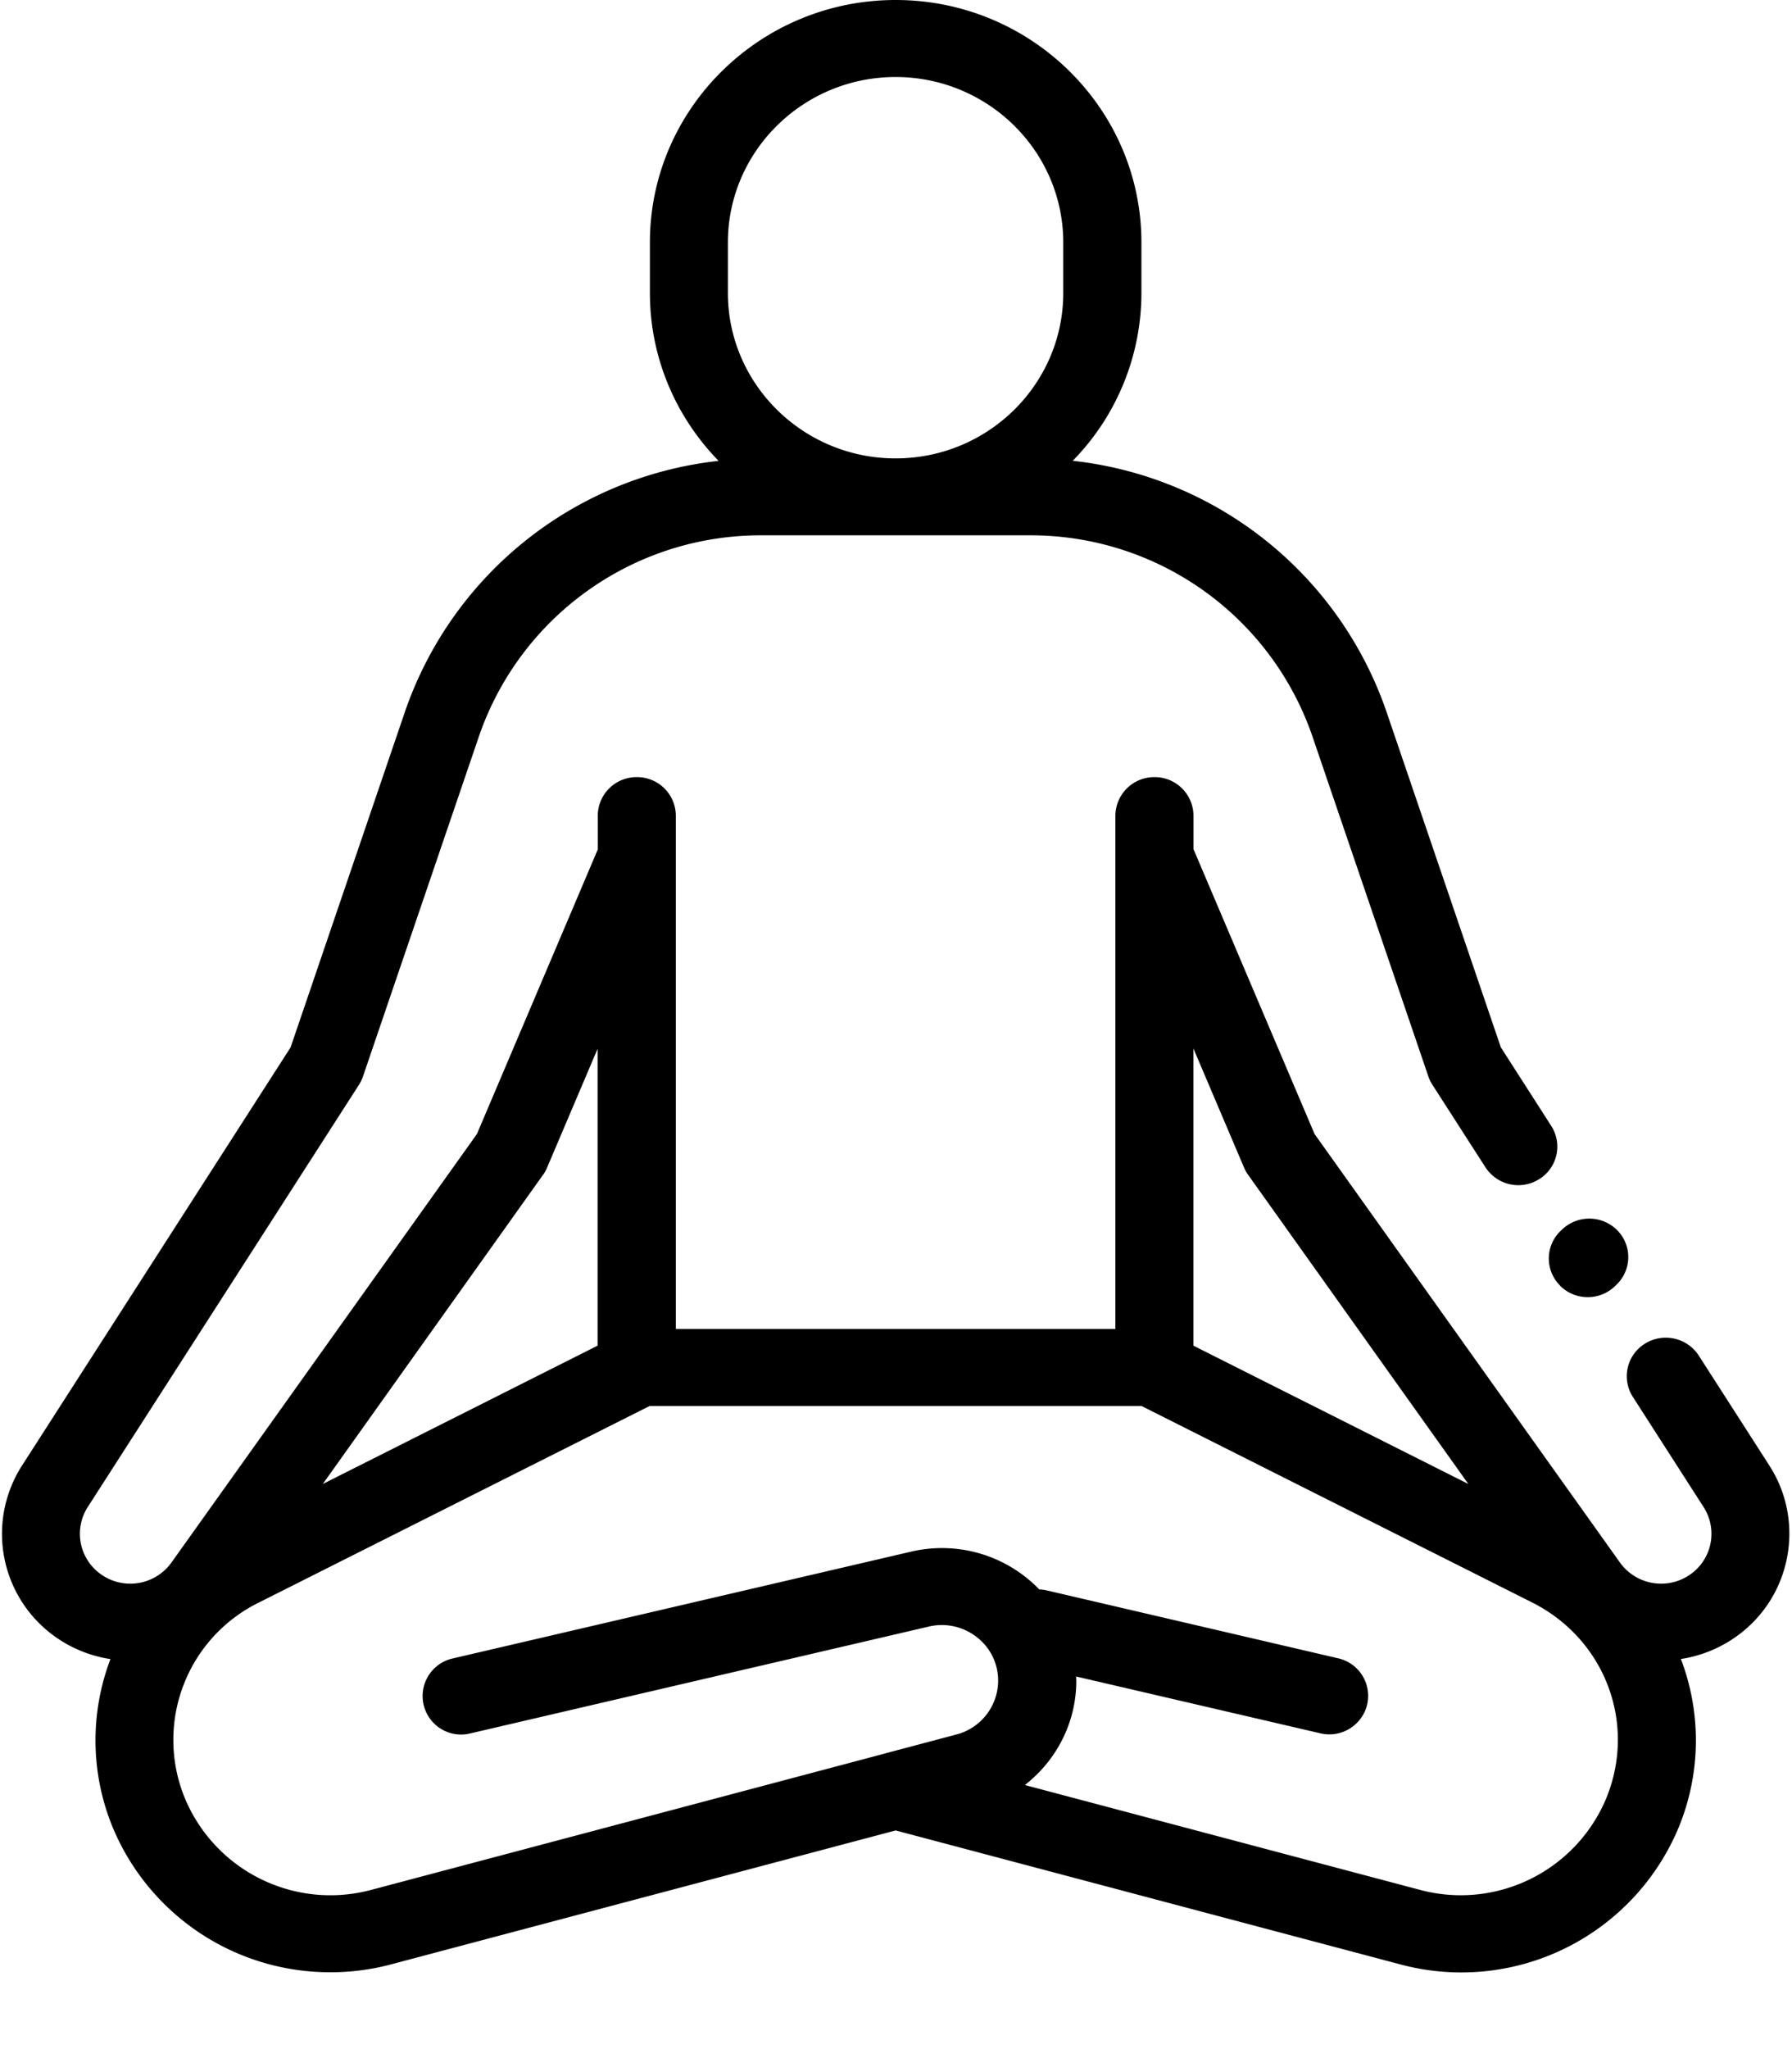 <svg xmlns="http://www.w3.org/2000/svg" width="21" height="24" viewBox="0 0 21 24">
    <g fill="#000" fill-rule="nonzero">
        <path d="M20.738 17.17l-.83-1.292a.461.461 0 0 0-.632-.14.448.448 0 0 0-.141.623l.83 1.292a.58.58 0 0 1-.084.727.594.594 0 0 1-.898-.08l-3.578-5.018-1.419-3.337v-.392a.454.454 0 0 0-.457-.451.455.455 0 0 0-.458.451v6.013H7.92v-5.524-.489a.454.454 0 0 0-.458-.451.454.454 0 0 0-.457.451v.397l-1.416 3.332L2.01 18.3a.594.594 0 0 1-.898.08.58.58 0 0 1-.085-.727l3.18-4.948a.445.445 0 0 0 .047-.098l1.36-3.987A3.49 3.49 0 0 1 8.928 6.27h3.137a3.49 3.49 0 0 1 3.313 2.349l1.36 3.987a.444.444 0 0 0 .047.098l.622.967a.459.459 0 0 0 .63.14.448.448 0 0 0 .142-.623l-.591-.921-1.342-3.936a4.394 4.394 0 0 0-3.675-2.934 2.81 2.81 0 0 0 .805-1.967V2.84c0-1.566-1.292-2.84-2.88-2.84-1.588 0-2.88 1.274-2.88 2.84v.591c0 .763.307 1.456.805 1.967a4.394 4.394 0 0 0-3.674 2.934l-1.342 3.936-3.15 4.902a1.478 1.478 0 0 0 .214 1.852c.227.221.516.363.825.41v.001a2.674 2.674 0 0 0 .026 1.968A2.758 2.758 0 0 0 3.875 23.1c.236 0 .476-.03.714-.094l5.907-1.567 5.907 1.567a2.759 2.759 0 0 0 3.27-1.605 2.675 2.675 0 0 0 .025-1.97 1.51 1.51 0 0 0 .825-.41c.5-.486.591-1.265.215-1.85zM8.53 2.84c0-1.068.882-1.938 1.965-1.938 1.084 0 1.965.87 1.965 1.938v.591c0 1.069-.881 1.938-1.965 1.938-1.083 0-1.965-.87-1.965-1.938V2.84zm6.049 10.836c.013.03.029.059.048.085l2.58 3.62-3.222-1.62V12.28l.594 1.396zm-8.215.085a.443.443 0 0 0 .047-.085l.592-1.392v3.477l-3.22 1.62 2.58-3.62zm12.459 7.302a1.848 1.848 0 0 1-2.183 1.072l-4.63-1.228c.372-.289.603-.735.603-1.221l-.002-.05 2.86.665a.456.456 0 0 0 .55-.335.451.451 0 0 0-.339-.543l-3.422-.797a.464.464 0 0 0-.081-.01 1.585 1.585 0 0 0-1.504-.442l-5.367 1.25a.451.451 0 1 0 .21.877l5.367-1.25a.664.664 0 0 1 .562.124c.16.124.25.31.25.51a.654.654 0 0 1-.488.63l-.815.216-.028.008-6.015 1.596a1.848 1.848 0 0 1-2.184-1.072 1.793 1.793 0 0 1 .87-2.295l4.575-2.3h5.766l4.575 2.3c.856.43 1.23 1.417.87 2.295z"/>
        <path d="M18.283 15.06a.46.46 0 0 0 .647 0l.017-.017a.447.447 0 0 0 .001-.638.462.462 0 0 0-.647 0l-.017.016a.447.447 0 0 0 0 .638z"/>
    </g>
</svg>
